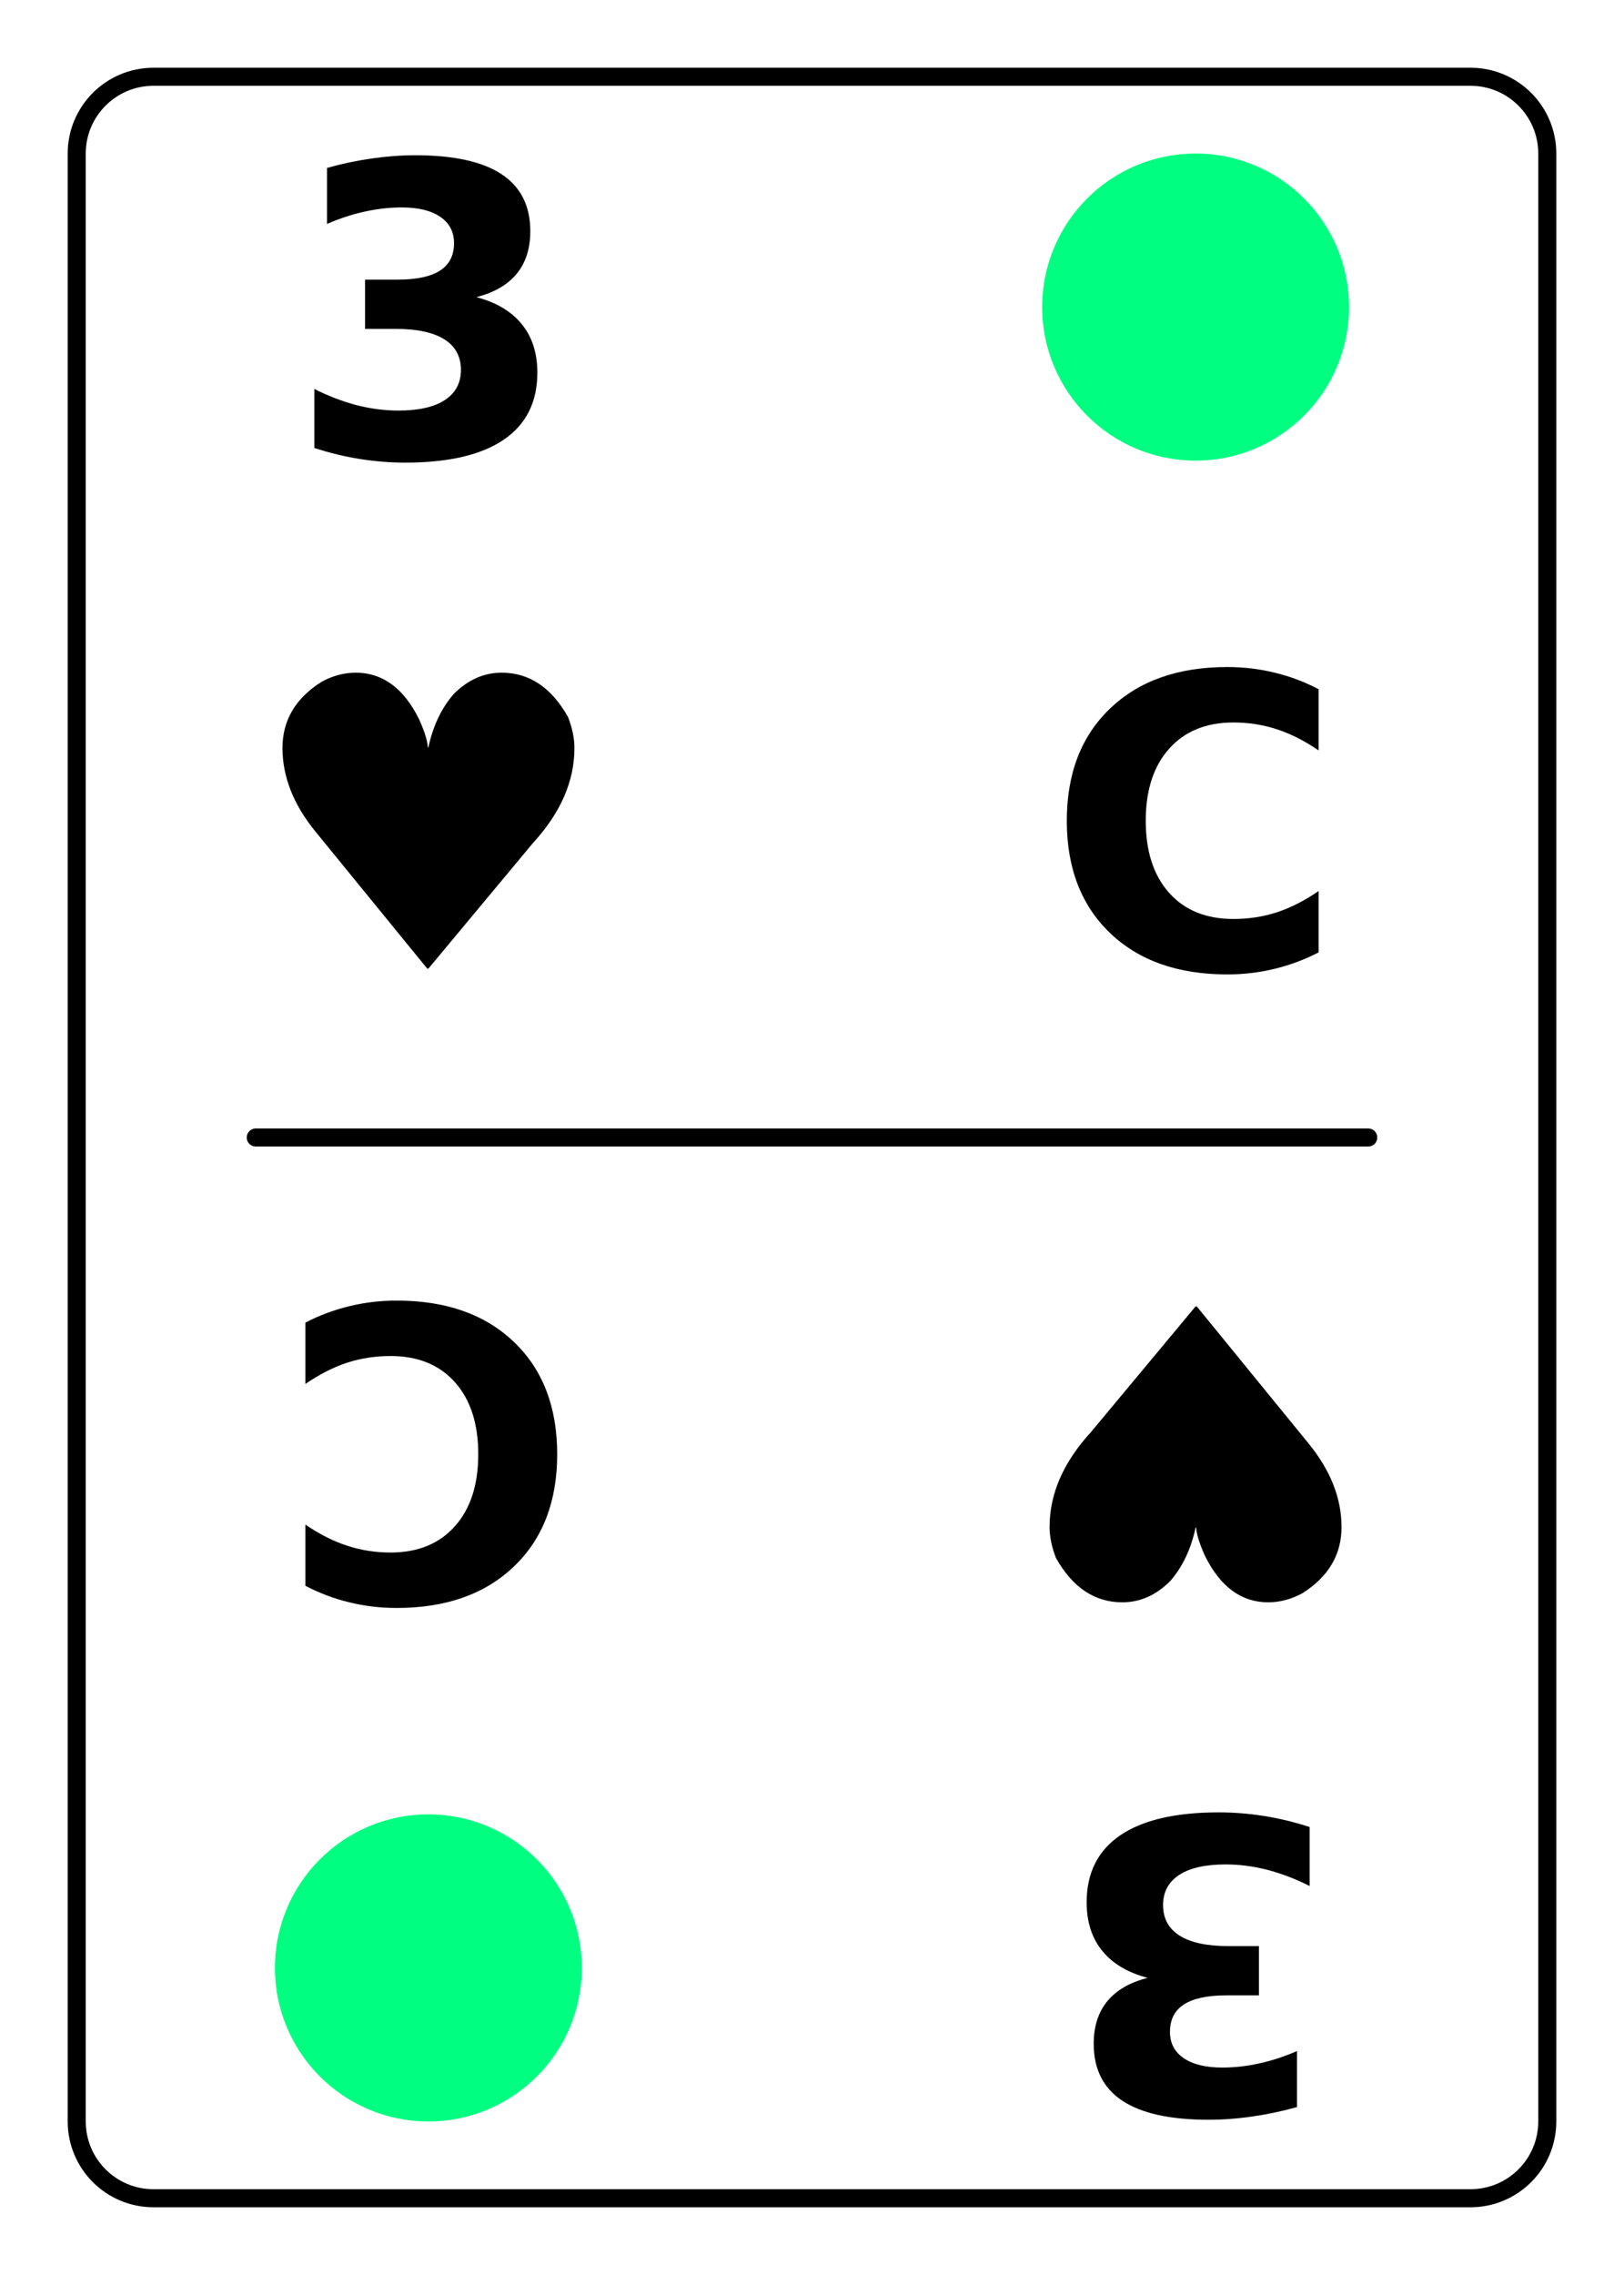 <?xml version="1.0" encoding="UTF-8"?>
<svg xmlns="http://www.w3.org/2000/svg" xmlns:xlink="http://www.w3.org/1999/xlink" width="180pt" height="252pt" viewBox="0 0 180 252" version="1.1">
<defs>
<g>
<symbol overflow="visible" id="glyph0-0">
<path style="stroke:none;" d="M 2.234 7.953 L 2.234 -31.734 L 24.734 -31.734 L 24.734 7.953 Z M 4.766 5.453 L 22.234 5.453 L 22.234 -29.203 L 4.766 -29.203 Z M 4.766 5.453 "/>
</symbol>
<symbol overflow="visible" id="glyph0-1">
<path style="stroke:none;" d="M 20.969 -17.688 C 23.176 -17.113 24.852 -16.117 26 -14.703 C 27.156 -13.297 27.734 -11.5 27.734 -9.312 C 27.734 -6.062 26.488 -3.586 24 -1.891 C 21.508 -0.203 17.875 0.641 13.094 0.641 C 11.406 0.641 9.719 0.504 8.031 0.234 C 6.344 -0.035 4.672 -0.441 3.016 -0.984 L 3.016 -7.516 C 4.598 -6.723 6.164 -6.125 7.719 -5.719 C 9.281 -5.32 10.816 -5.125 12.328 -5.125 C 14.566 -5.125 16.281 -5.508 17.469 -6.281 C 18.664 -7.062 19.266 -8.176 19.266 -9.625 C 19.266 -11.113 18.648 -12.242 17.422 -13.016 C 16.203 -13.785 14.398 -14.172 12.016 -14.172 L 8.641 -14.172 L 8.641 -19.625 L 12.188 -19.625 C 14.312 -19.625 15.895 -19.957 16.938 -20.625 C 17.977 -21.289 18.5 -22.305 18.5 -23.672 C 18.5 -24.922 17.992 -25.891 16.984 -26.578 C 15.973 -27.273 14.547 -27.625 12.703 -27.625 C 11.336 -27.625 9.957 -27.469 8.562 -27.156 C 7.176 -26.852 5.797 -26.398 4.422 -25.797 L 4.422 -32 C 6.086 -32.469 7.738 -32.816 9.375 -33.047 C 11.02 -33.285 12.633 -33.406 14.219 -33.406 C 18.477 -33.406 21.664 -32.703 23.781 -31.297 C 25.895 -29.898 26.953 -27.797 26.953 -24.984 C 26.953 -23.066 26.445 -21.492 25.438 -20.266 C 24.426 -19.047 22.938 -18.188 20.969 -17.688 Z M 20.969 -17.688 "/>
</symbol>
<symbol overflow="visible" id="glyph0-2">
<path style="stroke:none;" d="M 30.141 -1.797 C 28.586 -0.992 26.969 -0.391 25.281 0.016 C 23.602 0.43 21.848 0.641 20.016 0.641 C 14.555 0.641 10.227 -0.883 7.031 -3.938 C 3.832 -7 2.234 -11.145 2.234 -16.375 C 2.234 -21.613 3.832 -25.758 7.031 -28.812 C 10.227 -31.875 14.555 -33.406 20.016 -33.406 C 21.848 -33.406 23.602 -33.195 25.281 -32.781 C 26.969 -32.375 28.586 -31.766 30.141 -30.953 L 30.141 -24.172 C 28.578 -25.242 27.031 -26.023 25.5 -26.516 C 23.977 -27.016 22.379 -27.266 20.703 -27.266 C 17.68 -27.266 15.305 -26.297 13.578 -24.359 C 11.848 -22.43 10.984 -19.77 10.984 -16.375 C 10.984 -12.988 11.848 -10.328 13.578 -8.391 C 15.305 -6.461 17.68 -5.5 20.703 -5.5 C 22.379 -5.5 23.977 -5.742 25.5 -6.234 C 27.031 -6.734 28.578 -7.52 30.141 -8.594 Z M 30.141 -1.797 "/>
</symbol>
<symbol overflow="visible" id="glyph1-0">
<path style="stroke:none;" d="M 2.234 7.953 L 2.234 -31.734 L 24.734 -31.734 L 24.734 7.953 Z M 4.766 5.453 L 22.234 5.453 L 22.234 -29.203 L 4.766 -29.203 Z M 4.766 5.453 "/>
</symbol>
<symbol overflow="visible" id="glyph1-1">
<path style="stroke:none;" d="M 12.125 -32.781 C 15.102 -32.781 17.441 -31.062 19.141 -27.625 C 19.754 -26.258 20.078 -25.219 20.109 -24.5 L 20.172 -24.5 C 20.68 -26.875 21.613 -28.844 22.969 -30.406 C 24.539 -31.988 26.316 -32.781 28.297 -32.781 C 31.359 -32.781 33.812 -31.141 35.656 -27.859 C 36.125 -26.641 36.359 -25.5 36.359 -24.438 C 36.359 -20.77 34.836 -17.273 31.797 -13.953 L 20.172 0 L 20.047 0 L 7.688 -15.141 C 5.227 -18.141 4 -21.238 4 -24.438 C 4 -27.52 5.457 -29.973 8.375 -31.797 C 9.602 -32.453 10.852 -32.781 12.125 -32.781 Z M 12.125 -32.781 "/>
</symbol>
<symbol overflow="visible" id="glyph2-0">
<path style="stroke:none;" d="M -2.234 -7.953 L -2.234 31.734 L -24.734 31.734 L -24.734 -7.953 Z M -4.766 -5.453 L -22.234 -5.453 L -22.234 29.203 L -4.766 29.203 Z M -4.766 -5.453 "/>
</symbol>
<symbol overflow="visible" id="glyph2-1">
<path style="stroke:none;" d="M -20.969 17.688 C -23.176 17.113 -24.852 16.117 -26 14.703 C -27.156 13.297 -27.734 11.5 -27.734 9.312 C -27.734 6.062 -26.488 3.586 -24 1.891 C -21.508 0.203 -17.875 -0.641 -13.094 -0.641 C -11.406 -0.641 -9.719 -0.504 -8.031 -0.234 C -6.344 0.035 -4.672 0.441 -3.016 0.984 L -3.016 7.516 C -4.598 6.723 -6.164 6.125 -7.719 5.719 C -9.281 5.32 -10.816 5.125 -12.328 5.125 C -14.566 5.125 -16.281 5.508 -17.469 6.281 C -18.664 7.062 -19.266 8.176 -19.266 9.625 C -19.266 11.113 -18.648 12.242 -17.422 13.016 C -16.203 13.785 -14.398 14.172 -12.016 14.172 L -8.641 14.172 L -8.641 19.625 L -12.188 19.625 C -14.312 19.625 -15.895 19.957 -16.938 20.625 C -17.977 21.289 -18.5 22.305 -18.5 23.672 C -18.5 24.922 -17.992 25.891 -16.984 26.578 C -15.973 27.273 -14.547 27.625 -12.703 27.625 C -11.336 27.625 -9.957 27.469 -8.562 27.156 C -7.176 26.852 -5.797 26.398 -4.422 25.797 L -4.422 32 C -6.086 32.469 -7.738 32.816 -9.375 33.047 C -11.02 33.285 -12.633 33.406 -14.219 33.406 C -18.477 33.406 -21.664 32.703 -23.781 31.297 C -25.895 29.898 -26.953 27.797 -26.953 24.984 C -26.953 23.066 -26.445 21.492 -25.438 20.266 C -24.426 19.047 -22.938 18.188 -20.969 17.688 Z M -20.969 17.688 "/>
</symbol>
<symbol overflow="visible" id="glyph2-2">
<path style="stroke:none;" d="M -30.141 1.797 C -28.586 0.992 -26.969 0.391 -25.281 -0.016 C -23.602 -0.43 -21.848 -0.641 -20.016 -0.641 C -14.555 -0.641 -10.227 0.883 -7.031 3.938 C -3.832 7 -2.234 11.145 -2.234 16.375 C -2.234 21.613 -3.832 25.758 -7.031 28.812 C -10.227 31.875 -14.555 33.406 -20.016 33.406 C -21.848 33.406 -23.602 33.195 -25.281 32.781 C -26.969 32.375 -28.586 31.766 -30.141 30.953 L -30.141 24.172 C -28.578 25.242 -27.031 26.023 -25.5 26.516 C -23.977 27.016 -22.379 27.266 -20.703 27.266 C -17.68 27.266 -15.305 26.297 -13.578 24.359 C -11.848 22.43 -10.984 19.77 -10.984 16.375 C -10.984 12.988 -11.848 10.328 -13.578 8.391 C -15.305 6.461 -17.68 5.5 -20.703 5.5 C -22.379 5.5 -23.977 5.742 -25.5 6.234 C -27.031 6.734 -28.578 7.52 -30.141 8.594 Z M -30.141 1.797 "/>
</symbol>
<symbol overflow="visible" id="glyph3-0">
<path style="stroke:none;" d="M -2.234 -7.953 L -2.234 31.734 L -24.734 31.734 L -24.734 -7.953 Z M -4.766 -5.453 L -22.234 -5.453 L -22.234 29.203 L -4.766 29.203 Z M -4.766 -5.453 "/>
</symbol>
<symbol overflow="visible" id="glyph3-1">
<path style="stroke:none;" d="M -12.125 32.781 C -15.102 32.781 -17.441 31.062 -19.141 27.625 C -19.754 26.258 -20.078 25.219 -20.109 24.5 L -20.172 24.5 C -20.68 26.875 -21.613 28.844 -22.969 30.406 C -24.539 31.988 -26.316 32.781 -28.297 32.781 C -31.359 32.781 -33.812 31.141 -35.656 27.859 C -36.125 26.641 -36.359 25.5 -36.359 24.438 C -36.359 20.77 -34.836 17.273 -31.797 13.953 L -20.172 0 L -20.047 0 L -7.688 15.141 C -5.227 18.141 -4 21.238 -4 24.438 C -4 27.52 -5.457 29.973 -8.375 31.797 C -9.602 32.453 -10.852 32.781 -12.125 32.781 Z M -12.125 32.781 "/>
</symbol>
</g>
</defs>
<g id="surface36">
<path style="fill:none;stroke-width:2;stroke-linecap:round;stroke-linejoin:round;stroke:rgb(0%,0%,0%);stroke-opacity:1;stroke-miterlimit:10;" d="M 17.008 8.504 L 162.992 8.504 C 167.688 8.504 171.496 12.312 171.496 17.008 L 171.496 234.992 C 171.496 239.688 167.688 243.496 162.992 243.496 L 17.008 243.496 C 12.312 243.496 8.504 239.688 8.504 234.992 L 8.504 17.008 C 8.504 12.312 12.312 8.504 17.008 8.504 Z M 17.008 8.504 "/>
<path style="fill:none;stroke-width:2;stroke-linecap:round;stroke-linejoin:round;stroke:rgb(0%,0%,0%);stroke-opacity:1;stroke-miterlimit:10;" d="M 28.348 126 L 151.652 126 "/>
<g style="fill:rgb(0%,0%,0%);fill-opacity:1;">
  <use xlink:href="#glyph0-1" x="31.824" y="50.603"/>
</g>
<path style=" stroke:none;fill-rule:nonzero;fill:rgb(0%,100%,50%);fill-opacity:1;" d="M 149.527 34.016 C 149.527 43.41 141.914 51.023 132.52 51.023 C 123.125 51.023 115.512 43.41 115.512 34.016 C 115.512 24.621 123.125 17.008 132.52 17.008 C 141.914 17.008 149.527 24.621 149.527 34.016 "/>
<g style="fill:rgb(0%,0%,0%);fill-opacity:1;">
  <use xlink:href="#glyph1-1" x="27.309" y="107.294"/>
</g>
<g style="fill:rgb(0%,0%,0%);fill-opacity:1;">
  <use xlink:href="#glyph0-2" x="116.008" y="107.294"/>
</g>
<g style="fill:rgb(0%,0%,0%);fill-opacity:1;">
  <use xlink:href="#glyph2-1" x="148.176" y="201.397"/>
</g>
<path style=" stroke:none;fill-rule:nonzero;fill:rgb(0%,100%,50%);fill-opacity:1;" d="M 30.473 217.984 C 30.473 208.59 38.086 200.977 47.48 200.977 C 56.875 200.977 64.488 208.59 64.488 217.984 C 64.488 227.379 56.875 234.992 47.48 234.992 C 38.086 234.992 30.473 227.379 30.473 217.984 "/>
<g style="fill:rgb(0%,0%,0%);fill-opacity:1;">
  <use xlink:href="#glyph3-1" x="152.691" y="144.706"/>
</g>
<g style="fill:rgb(0%,0%,0%);fill-opacity:1;">
  <use xlink:href="#glyph2-2" x="63.992" y="144.706"/>
</g>
</g>
</svg>
